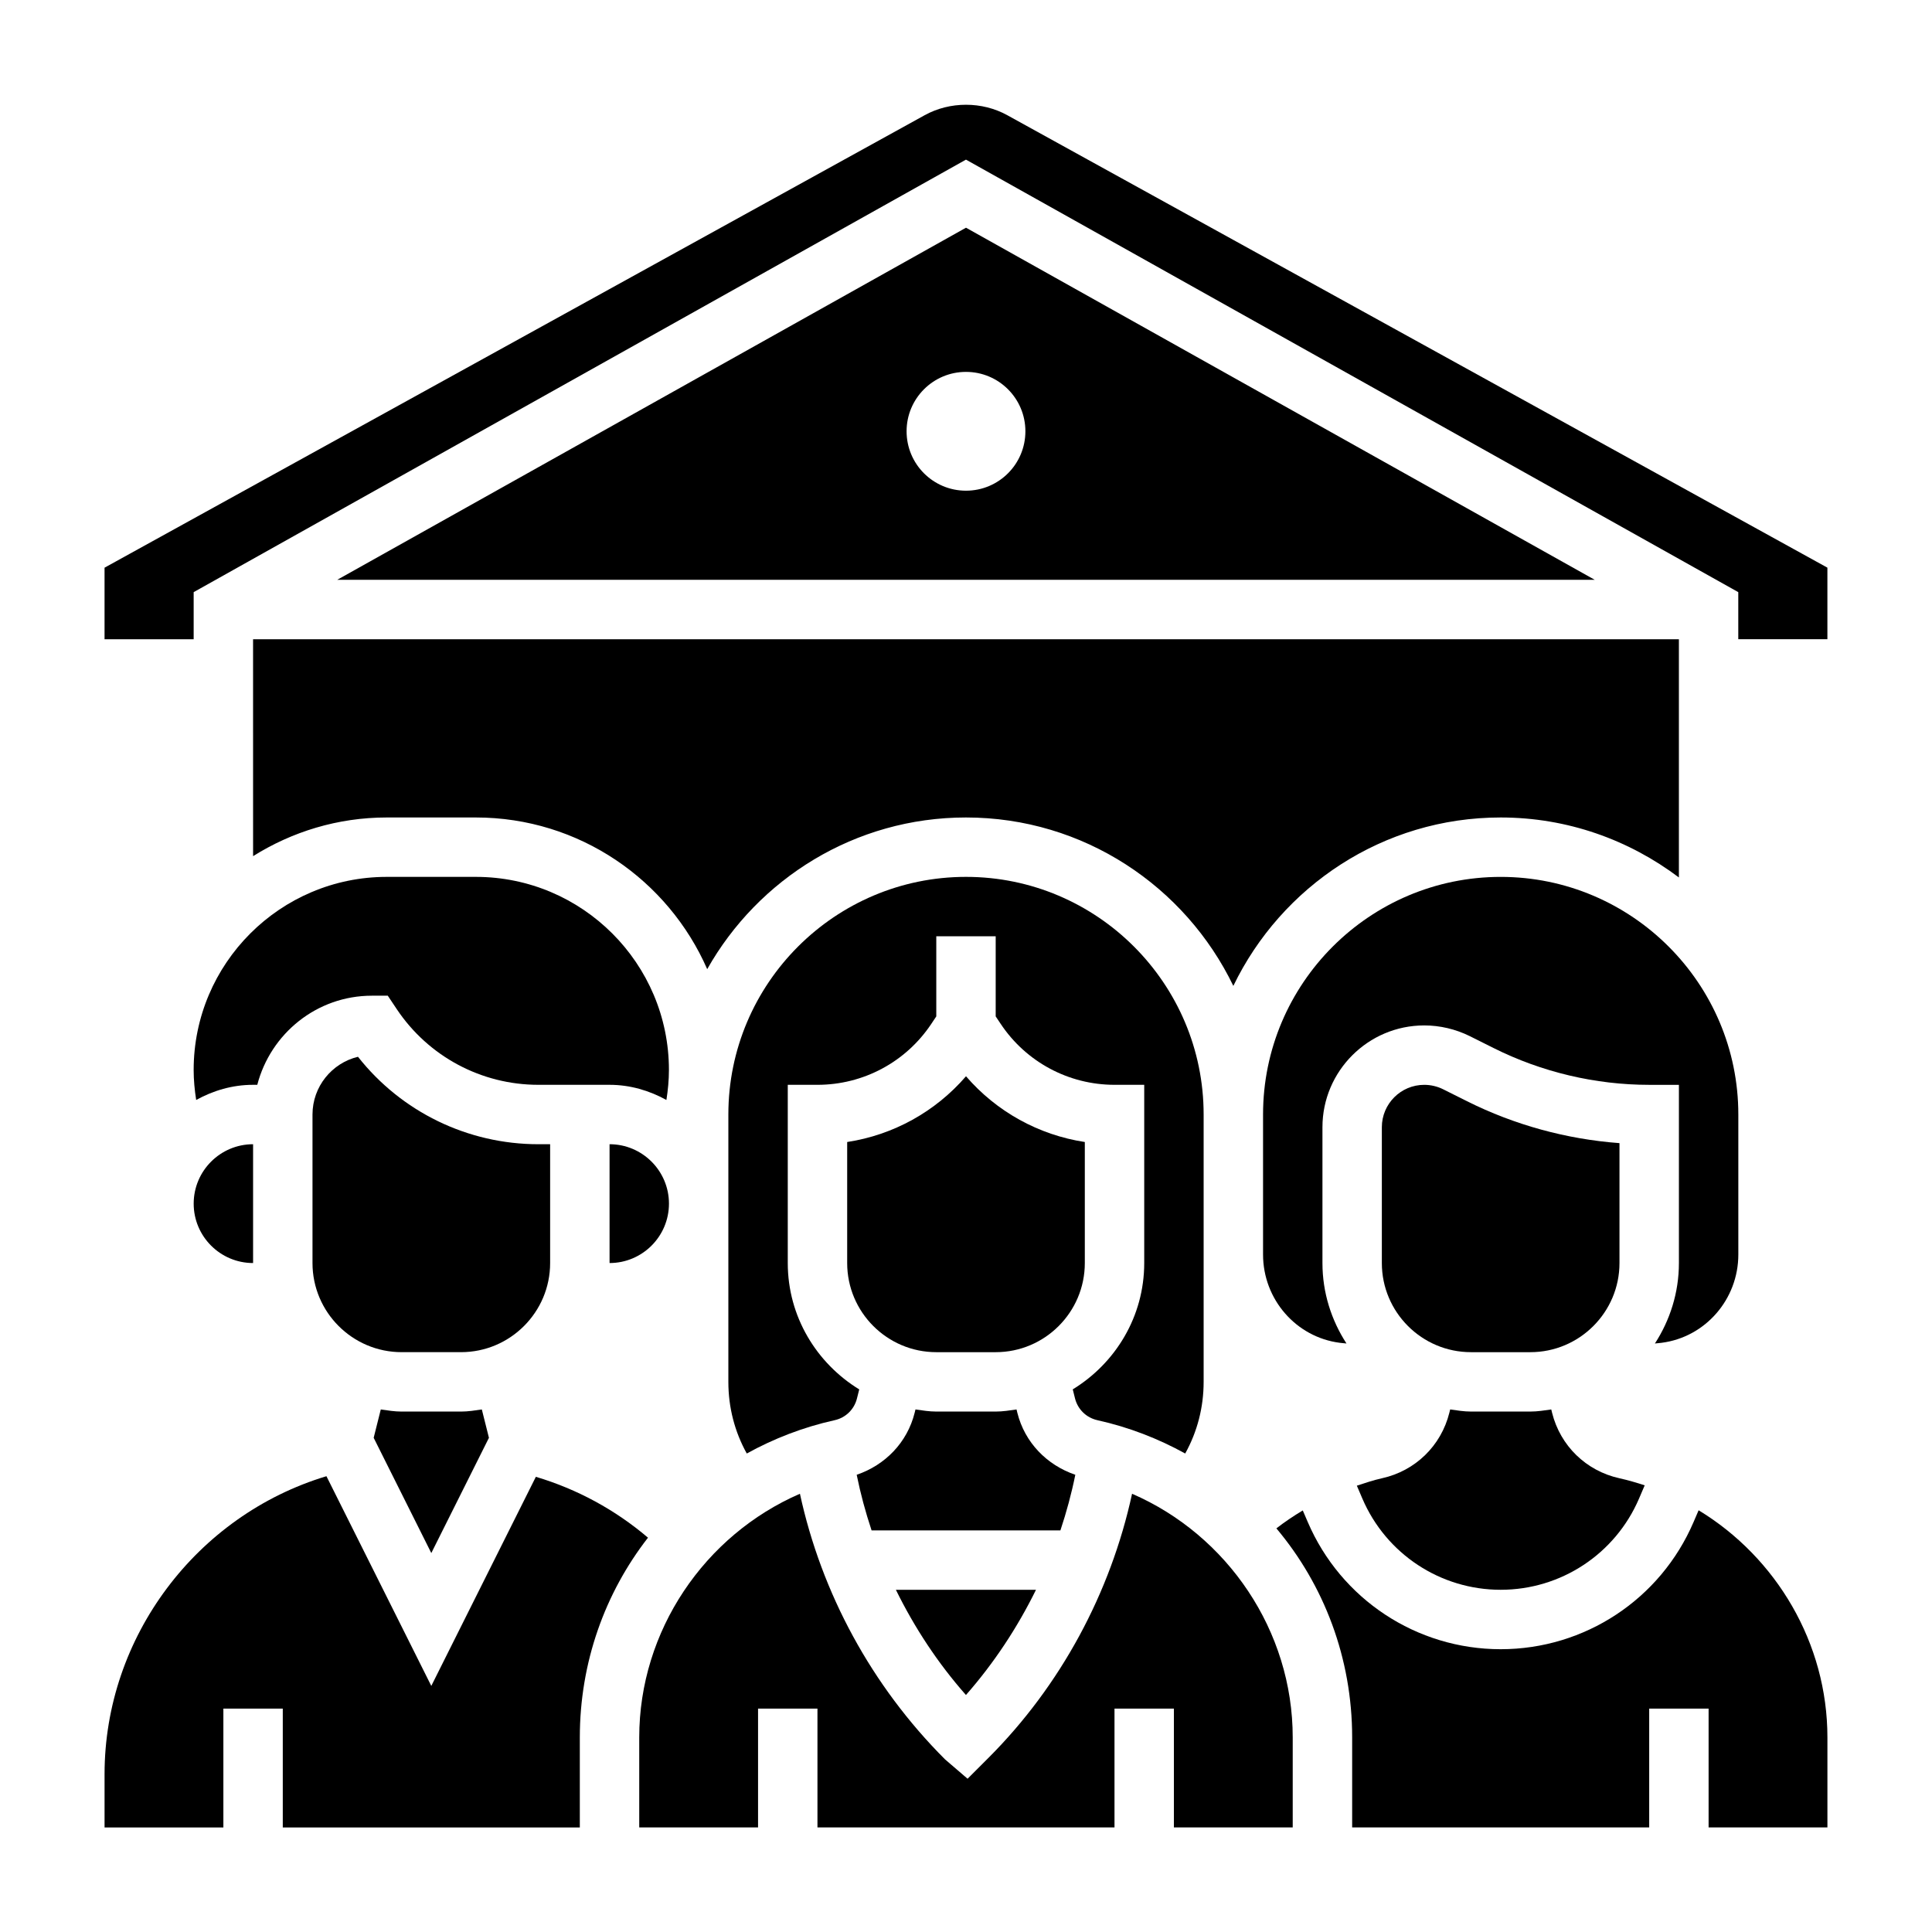 <?xml version="1.0" encoding="UTF-8"?>
<!-- Uploaded to: SVG Repo, www.svgrepo.com, Generator: SVG Repo Mixer Tools -->
<svg fill="#000000" width="800px" height="800px" version="1.1" viewBox="144 144 512 512" xmlns="http://www.w3.org/2000/svg">
 <g>
  <path d="m428.97 534.83c-7.551-2.574-13.391-8.543-15.359-16.414l-0.219-0.898c-1.82 0.262-3.629 0.559-5.519 0.559h-15.742c-1.891 0-3.699-0.301-5.519-0.559l-0.219 0.891c-1.969 7.879-7.809 13.848-15.359 16.422 1.008 4.992 2.34 9.91 3.945 14.738h50.043c1.609-4.836 2.941-9.75 3.949-14.738z"/>
  <path d="m541.7 565.31c15.973 0 30.363-9.484 36.66-24.168l1.504-3.512c-2.203-0.723-4.441-1.379-6.731-1.883-8.801-1.953-15.625-8.59-17.812-17.328l-0.219-0.898c-1.832 0.258-3.641 0.555-5.531 0.555h-15.742c-1.891 0-3.699-0.301-5.519-0.559l-0.219 0.891c-2.188 8.746-9.012 15.383-17.812 17.336-2.281 0.504-4.488 1.25-6.699 1.977l1.465 3.426c6.293 14.676 20.684 24.164 36.656 24.164z"/>
  <path d="m418.55 565.31h-37.133c4.938 10.051 11.141 19.477 18.57 27.883 7.445-8.473 13.641-17.887 18.562-27.883z"/>
  <path d="m533.82 502.34h15.742c13.02 0 23.617-10.598 23.617-23.617v-31.781c-14.012-1.039-27.836-4.816-40.383-11.098l-6.328-3.164c-1.555-0.781-3.301-1.188-5.031-1.188-6.195 0-11.234 5.035-11.234 11.23v36c0 13.02 10.594 23.617 23.617 23.617z"/>
  <path d="m286.01 535.37-27.711 55.418-27.789-55.578c-34.406 10.359-58.801 42.621-58.801 78.965v14.117h31.488v-31.488h15.742v31.488h78.719v-23.852c0-19.883 6.66-38.273 18.066-52.938-8.695-7.402-18.758-12.859-29.715-16.133z"/>
  <path d="m233.36 297.66h333.27l-166.63-93.316zm182.38-39.363c0 8.699-7.047 15.742-15.742 15.742-8.699 0-15.742-7.047-15.742-15.742 0-8.699 7.047-15.742 15.742-15.742s15.742 7.043 15.742 15.742z"/>
  <path d="m407.87 502.34c13.02 0 23.617-10.598 23.617-23.617v-32.078c-12.234-1.867-23.387-8.031-31.488-17.422-8.102 9.391-19.254 15.555-31.488 17.422v32.078c0 13.02 10.598 23.617 23.617 23.617z"/>
  <path d="m582.57 500.04c0.559-0.062 1.195-0.109 1.738-0.18 11.613-1.473 20.367-11.523 20.367-23.395v-37.102c0-34.723-28.254-62.977-62.977-62.977-34.723 0-62.977 28.254-62.977 62.977v37.102c0 11.871 8.754 21.922 20.363 23.395 0.543 0.07 1.188 0.117 1.746 0.18-3.988-6.156-6.367-13.453-6.367-21.316v-36c0-14.875 12.109-26.977 26.98-26.977 4.156 0 8.32 0.984 12.051 2.832l6.344 3.172c12.73 6.371 26.98 9.742 41.219 9.742h7.871v47.23c0 7.863-2.375 15.16-6.359 21.316z"/>
  <path d="m211.07 370.89c10.289-6.453 22.402-10.25 35.422-10.25h23.617c27.395 0 50.973 16.57 61.309 40.195 13.516-23.953 39.172-40.195 68.582-40.195 31.188 0 58.109 18.27 70.848 44.633 12.738-26.363 39.66-44.633 70.848-44.633 17.734 0 34.055 5.969 47.23 15.895v-63.125h-377.86z"/>
  <path d="m444.01 539.86c-5.707 26.324-18.973 50.902-38.047 69.98l-5.543 5.543-5.961-5.117c-19.461-19.461-32.762-44.074-38.469-70.406-25.285 10.969-42.586 36.324-42.586 64.574v23.855h31.488v-31.488h15.742v31.488h78.719v-31.488h15.742v31.488h31.488v-23.852c0.004-28.254-17.297-53.609-42.574-64.578z"/>
  <path d="m211.07 478.72v-31.488c-8.684 0-15.742 7.062-15.742 15.742-0.004 8.684 7.059 15.746 15.742 15.746z"/>
  <path d="m594.15 544.24-1.332 3.102c-8.781 20.48-28.848 33.715-51.125 33.715-22.277 0-42.344-13.234-51.129-33.715l-1.316-3.062c-2.418 1.457-4.762 3.016-6.992 4.754 12.637 15.043 20.078 34.387 20.078 55.402v23.855h78.719v-31.488h15.742v31.488h31.488v-23.852c0.004-24.98-13.531-47.691-34.133-60.199z"/>
  <path d="m195.32 427.55c0 2.684 0.262 5.328 0.668 7.949 4.504-2.477 9.59-4.012 15.078-4.012h1.117c3.519-13.547 15.742-23.617 30.371-23.617h4.211l2.34 3.504c8.391 12.594 22.441 20.113 37.574 20.113h18.852c5.488 0 10.57 1.535 15.074 4.016 0.41-2.625 0.668-5.269 0.668-7.953 0-28.215-22.953-51.168-51.168-51.168h-23.617c-28.211 0-51.168 22.953-51.168 51.168z"/>
  <path d="m410.96 174.54c-6.699-3.707-15.242-3.699-21.914-0.008l-217.34 119.91v18.965h23.617v-12.484l204.67-114.62 204.67 114.62v12.477h23.617v-18.965z"/>
  <path d="m305.54 447.23v31.488c8.684 0 15.742-7.062 15.742-15.742 0-8.684-7.059-15.746-15.742-15.746z"/>
  <path d="m434.83 520.37c8.344 1.844 16.121 4.887 23.262 8.824 3.203-5.769 4.883-12.227 4.883-18.988v-70.848c0-34.723-28.254-62.977-62.977-62.977s-62.977 28.254-62.977 62.977v70.848c0 6.762 1.676 13.219 4.879 18.988 7.148-3.938 14.926-6.977 23.27-8.824 2.938-0.645 5.211-2.859 5.934-5.777l0.598-2.387c-11.301-6.93-18.938-19.289-18.938-33.488v-47.23h7.871c12.148 0 23.426-6.039 30.164-16.145l1.324-1.988v-21.23h15.742v21.23l1.324 1.984c6.738 10.109 18.02 16.148 30.168 16.148h7.871v47.23c0 14.199-7.637 26.559-18.941 33.48l0.598 2.394c0.734 2.918 3.008 5.129 5.945 5.777z"/>
  <path d="m250.43 518.08c-1.891 0-3.699-0.301-5.519-0.559l-1.883 7.512 15.273 30.543 15.273-30.543-1.883-7.512c-1.816 0.262-3.629 0.559-5.516 0.559z"/>
  <path d="m289.79 478.72v-31.488h-3.109c-18.773 0-36.312-8.582-47.816-23.176-6.902 1.66-12.051 7.894-12.051 15.305v39.359c0 13.02 10.598 23.617 23.617 23.617h15.742c13.023 0 23.617-10.598 23.617-23.617z"/>
 </g>
</svg>